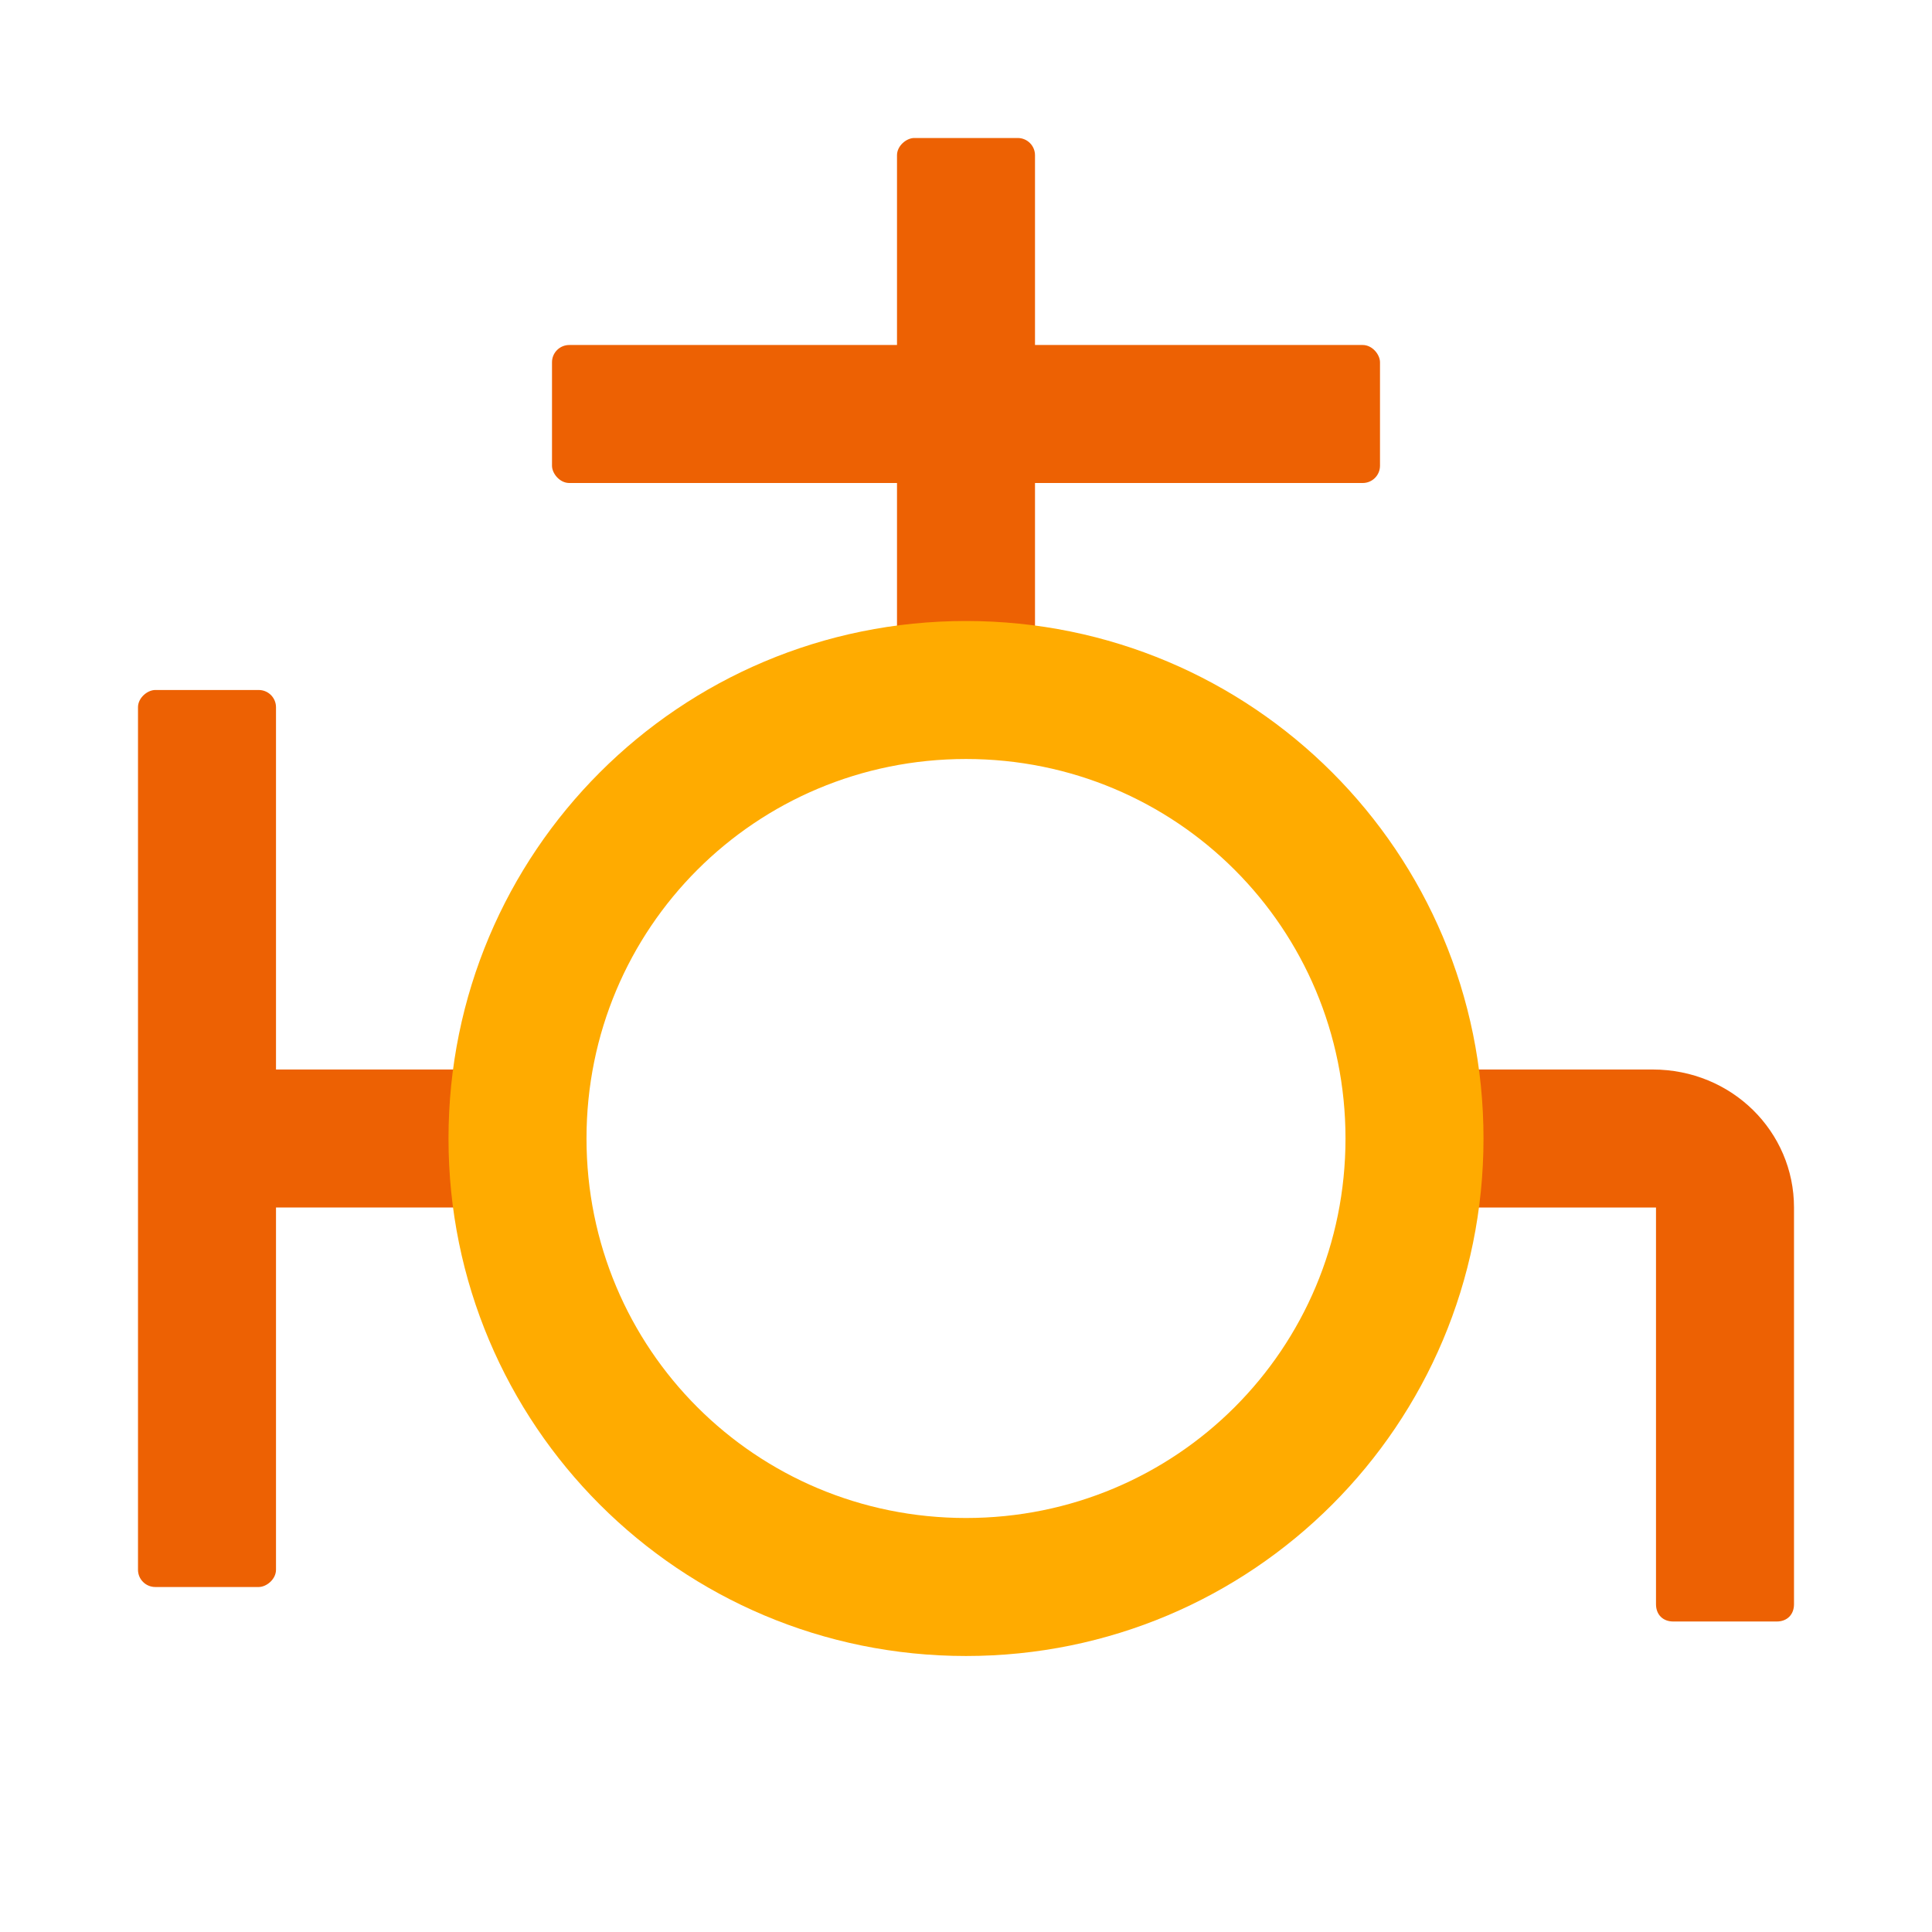 <svg xmlns="http://www.w3.org/2000/svg" width="56" height="56" viewBox="0 0 56 56">
	<style>@media(forced-colors:active){@media(prefers-color-scheme:dark){[fill]:not([fill="none"]){fill:#fff!important}}@media(prefers-color-scheme:light){[fill]:not([fill="none"]){fill:#000!important}}}</style>
	<path d="m47.9,31h-7v4h7c0,0,.1,0,.1,0v11.5c0,.3.2.5.5.5h1.5s0,0,0,0,0,0,0,0h1.5c.3,0,.5-.2.5-.5v-11.5c0-2.2-1.8-4-4.1-4Z" fill="#ed6103"/>
	<rect x="6" y="31" width="8.2" height="4" fill="#ed6103"/>
	<rect x="16" y="10" width="24" height="4" rx=".5" ry=".5" transform="translate(56 24) rotate(-180)" fill="#ed6103"/>
	<rect x="20" y="10" width="16" height="4" rx=".5" ry=".5" transform="translate(16 40) rotate(-90)" fill="#ed6103"/>
	<rect x="-7" y="31" width="26" height="4" rx=".5" ry=".5" transform="translate(-27 39) rotate(-90)" fill="#ed6103"/>
	<path d="m28,48c-8.3,0-15-6.7-15-15s6.7-15,15-15,15,6.7,15,15-6.7,15-15,15Zm0-26c-6.1,0-11,4.9-11,11s4.9,11,11,11,11-4.9,11-11-4.9-11-11-11Z" fill="#ffab00"/>
</svg>
